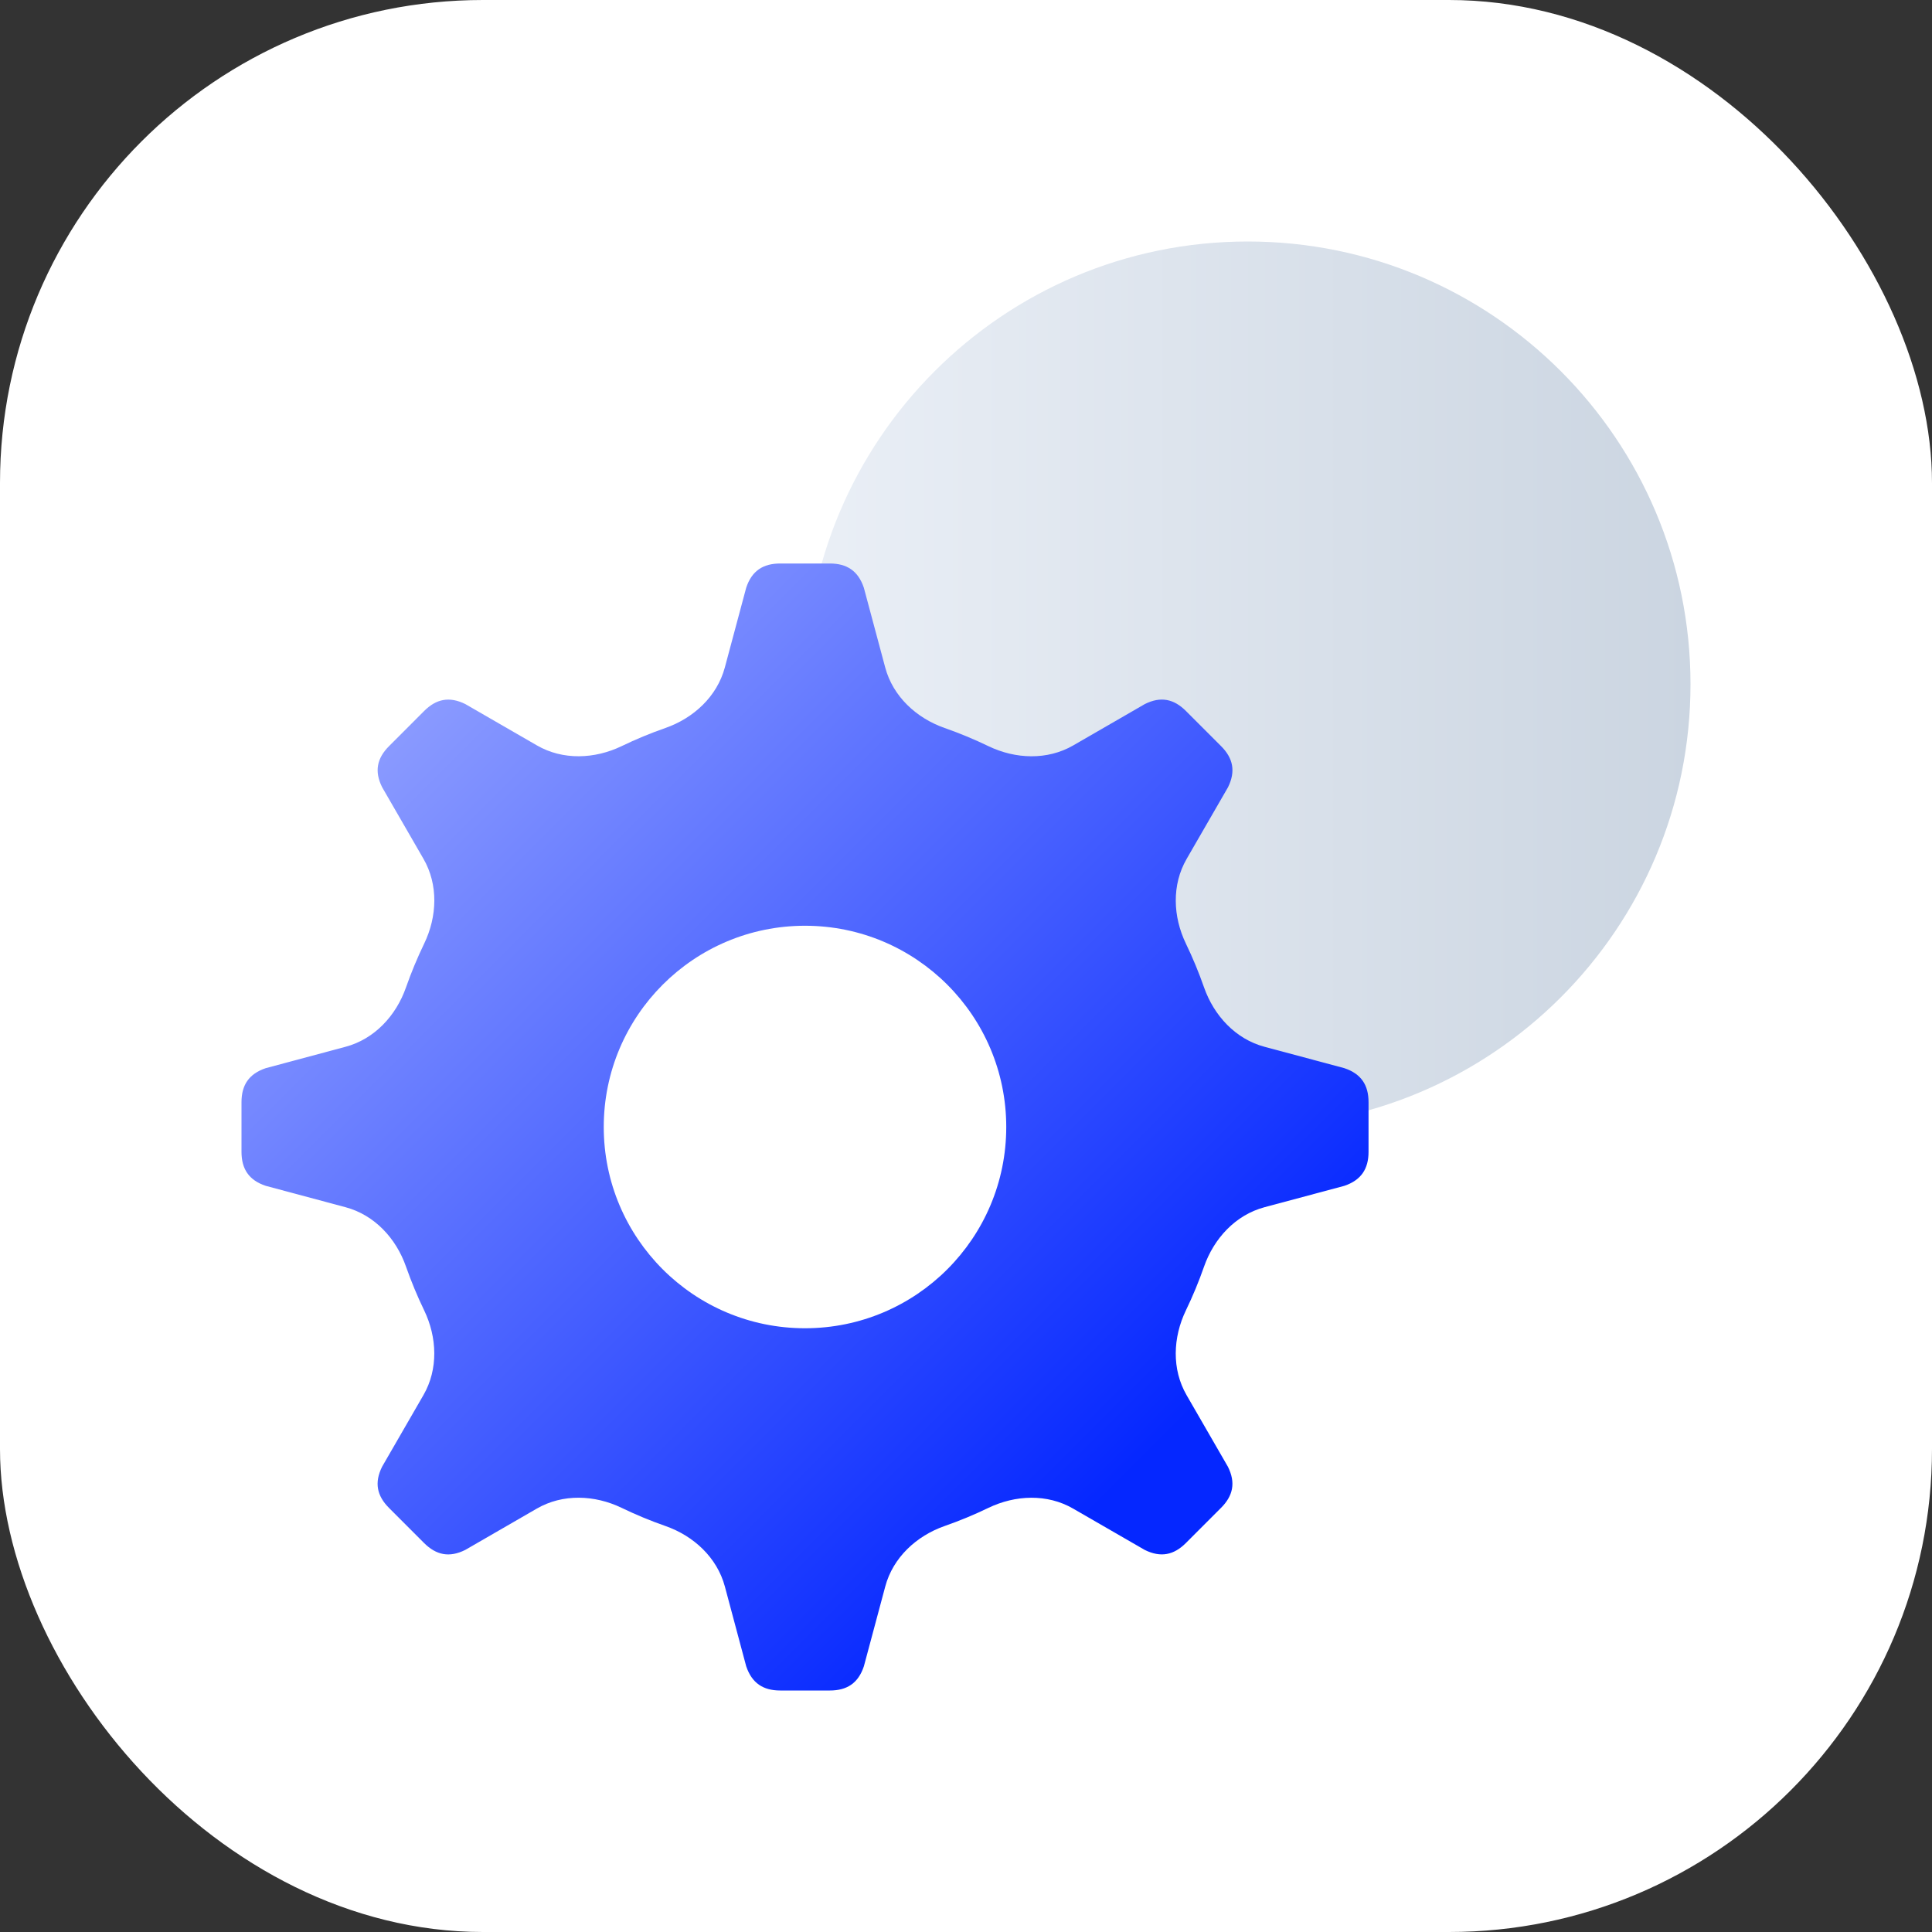 <svg width="48" height="48" viewBox="0 0 48 48" fill="none" xmlns="http://www.w3.org/2000/svg">
<rect x="0" y="0" width="48" height="48" fill="#333333" stroke="none"/>
<rect width="48" height="48" rx="12" fill="white"/>
<path d="M31 28C24.925 28 20 23.075 20 17C20 10.925 24.925 6 31 6C37.075 6 42 10.925 42 17C42 23.075 37.075 28 31 28Z" fill="url(#paint0_linear_11586_80772)"/>
<path fill-rule="evenodd" clip-rule="evenodd" d="M13.339 18.519C13.983 18.892 14.775 18.86 15.445 18.537C15.797 18.367 16.159 18.217 16.531 18.087C17.234 17.841 17.815 17.303 18.008 16.584L18.539 14.602C18.678 14.181 18.96 14 19.384 14L20.617 14C21.038 14 21.32 14.181 21.462 14.602L21.993 16.584C22.185 17.303 22.767 17.841 23.47 18.087C23.842 18.217 24.205 18.368 24.557 18.538C25.228 18.861 26.019 18.892 26.664 18.52L28.442 17.493C28.838 17.294 29.166 17.365 29.465 17.665L30.337 18.537C30.635 18.835 30.706 19.162 30.509 19.56L29.482 21.339C29.109 21.983 29.14 22.774 29.464 23.445C29.633 23.796 29.784 24.159 29.914 24.531C30.16 25.233 30.697 25.815 31.416 26.007L33.399 26.538C33.82 26.678 34.001 26.96 34.001 27.383V28.617C34.001 29.038 33.82 29.32 33.399 29.462L31.416 29.993C30.697 30.185 30.16 30.767 29.914 31.469C29.784 31.842 29.633 32.205 29.463 32.557C29.14 33.227 29.108 34.019 29.481 34.663L30.507 36.44C30.706 36.837 30.635 37.164 30.335 37.463L29.463 38.336C29.165 38.634 28.838 38.705 28.44 38.507L26.662 37.481C26.018 37.108 25.227 37.14 24.556 37.463C24.205 37.633 23.842 37.783 23.47 37.913C22.768 38.159 22.186 38.697 21.994 39.416L21.463 41.398C21.323 41.819 21.041 42 20.618 42H19.384C18.963 42 18.681 41.819 18.539 41.398L18.009 39.416C17.816 38.697 17.235 38.159 16.532 37.913C16.159 37.783 15.796 37.632 15.444 37.462C14.774 37.139 13.982 37.108 13.338 37.48L11.56 38.507C11.163 38.706 10.836 38.635 10.536 38.336L9.664 37.463C9.366 37.165 9.295 36.838 9.493 36.44L10.52 34.661C10.892 34.017 10.861 33.226 10.538 32.555C10.368 32.204 10.218 31.841 10.087 31.469C9.842 30.767 9.304 30.185 8.585 29.993L6.603 29.462C6.181 29.322 6 29.04 6 28.617L6 27.383C6 26.962 6.181 26.68 6.603 26.538L8.585 26.007C9.304 25.815 9.842 25.233 10.087 24.531C10.218 24.158 10.369 23.795 10.539 23.443C10.862 22.773 10.893 21.981 10.521 21.337L9.495 19.56C9.295 19.163 9.367 18.836 9.666 18.537L10.538 17.664C10.836 17.366 11.163 17.295 11.562 17.493L13.339 18.519Z" fill="url(#paint1_linear_11586_80772)" style="mix-blend-mode:multiply"/>
<circle cx="20" cy="28" r="5" fill="white"/>
<defs>
<linearGradient id="paint0_linear_11586_80772" x1="42" y1="17" x2="20" y2="17" gradientUnits="userSpaceOnUse">
<stop stop-color="#CBD5E1"/>
<stop offset="1" stop-color="#EAEFF6"/>
</linearGradient>
<linearGradient id="paint1_linear_11586_80772" x1="26.462" y1="38.231" x2="8.155" y2="19.922" gradientUnits="userSpaceOnUse">
<stop stop-color="#0527FF"/>
<stop offset="1" stop-color="#8A9AFF"/>
</linearGradient>
</defs>
</svg>
